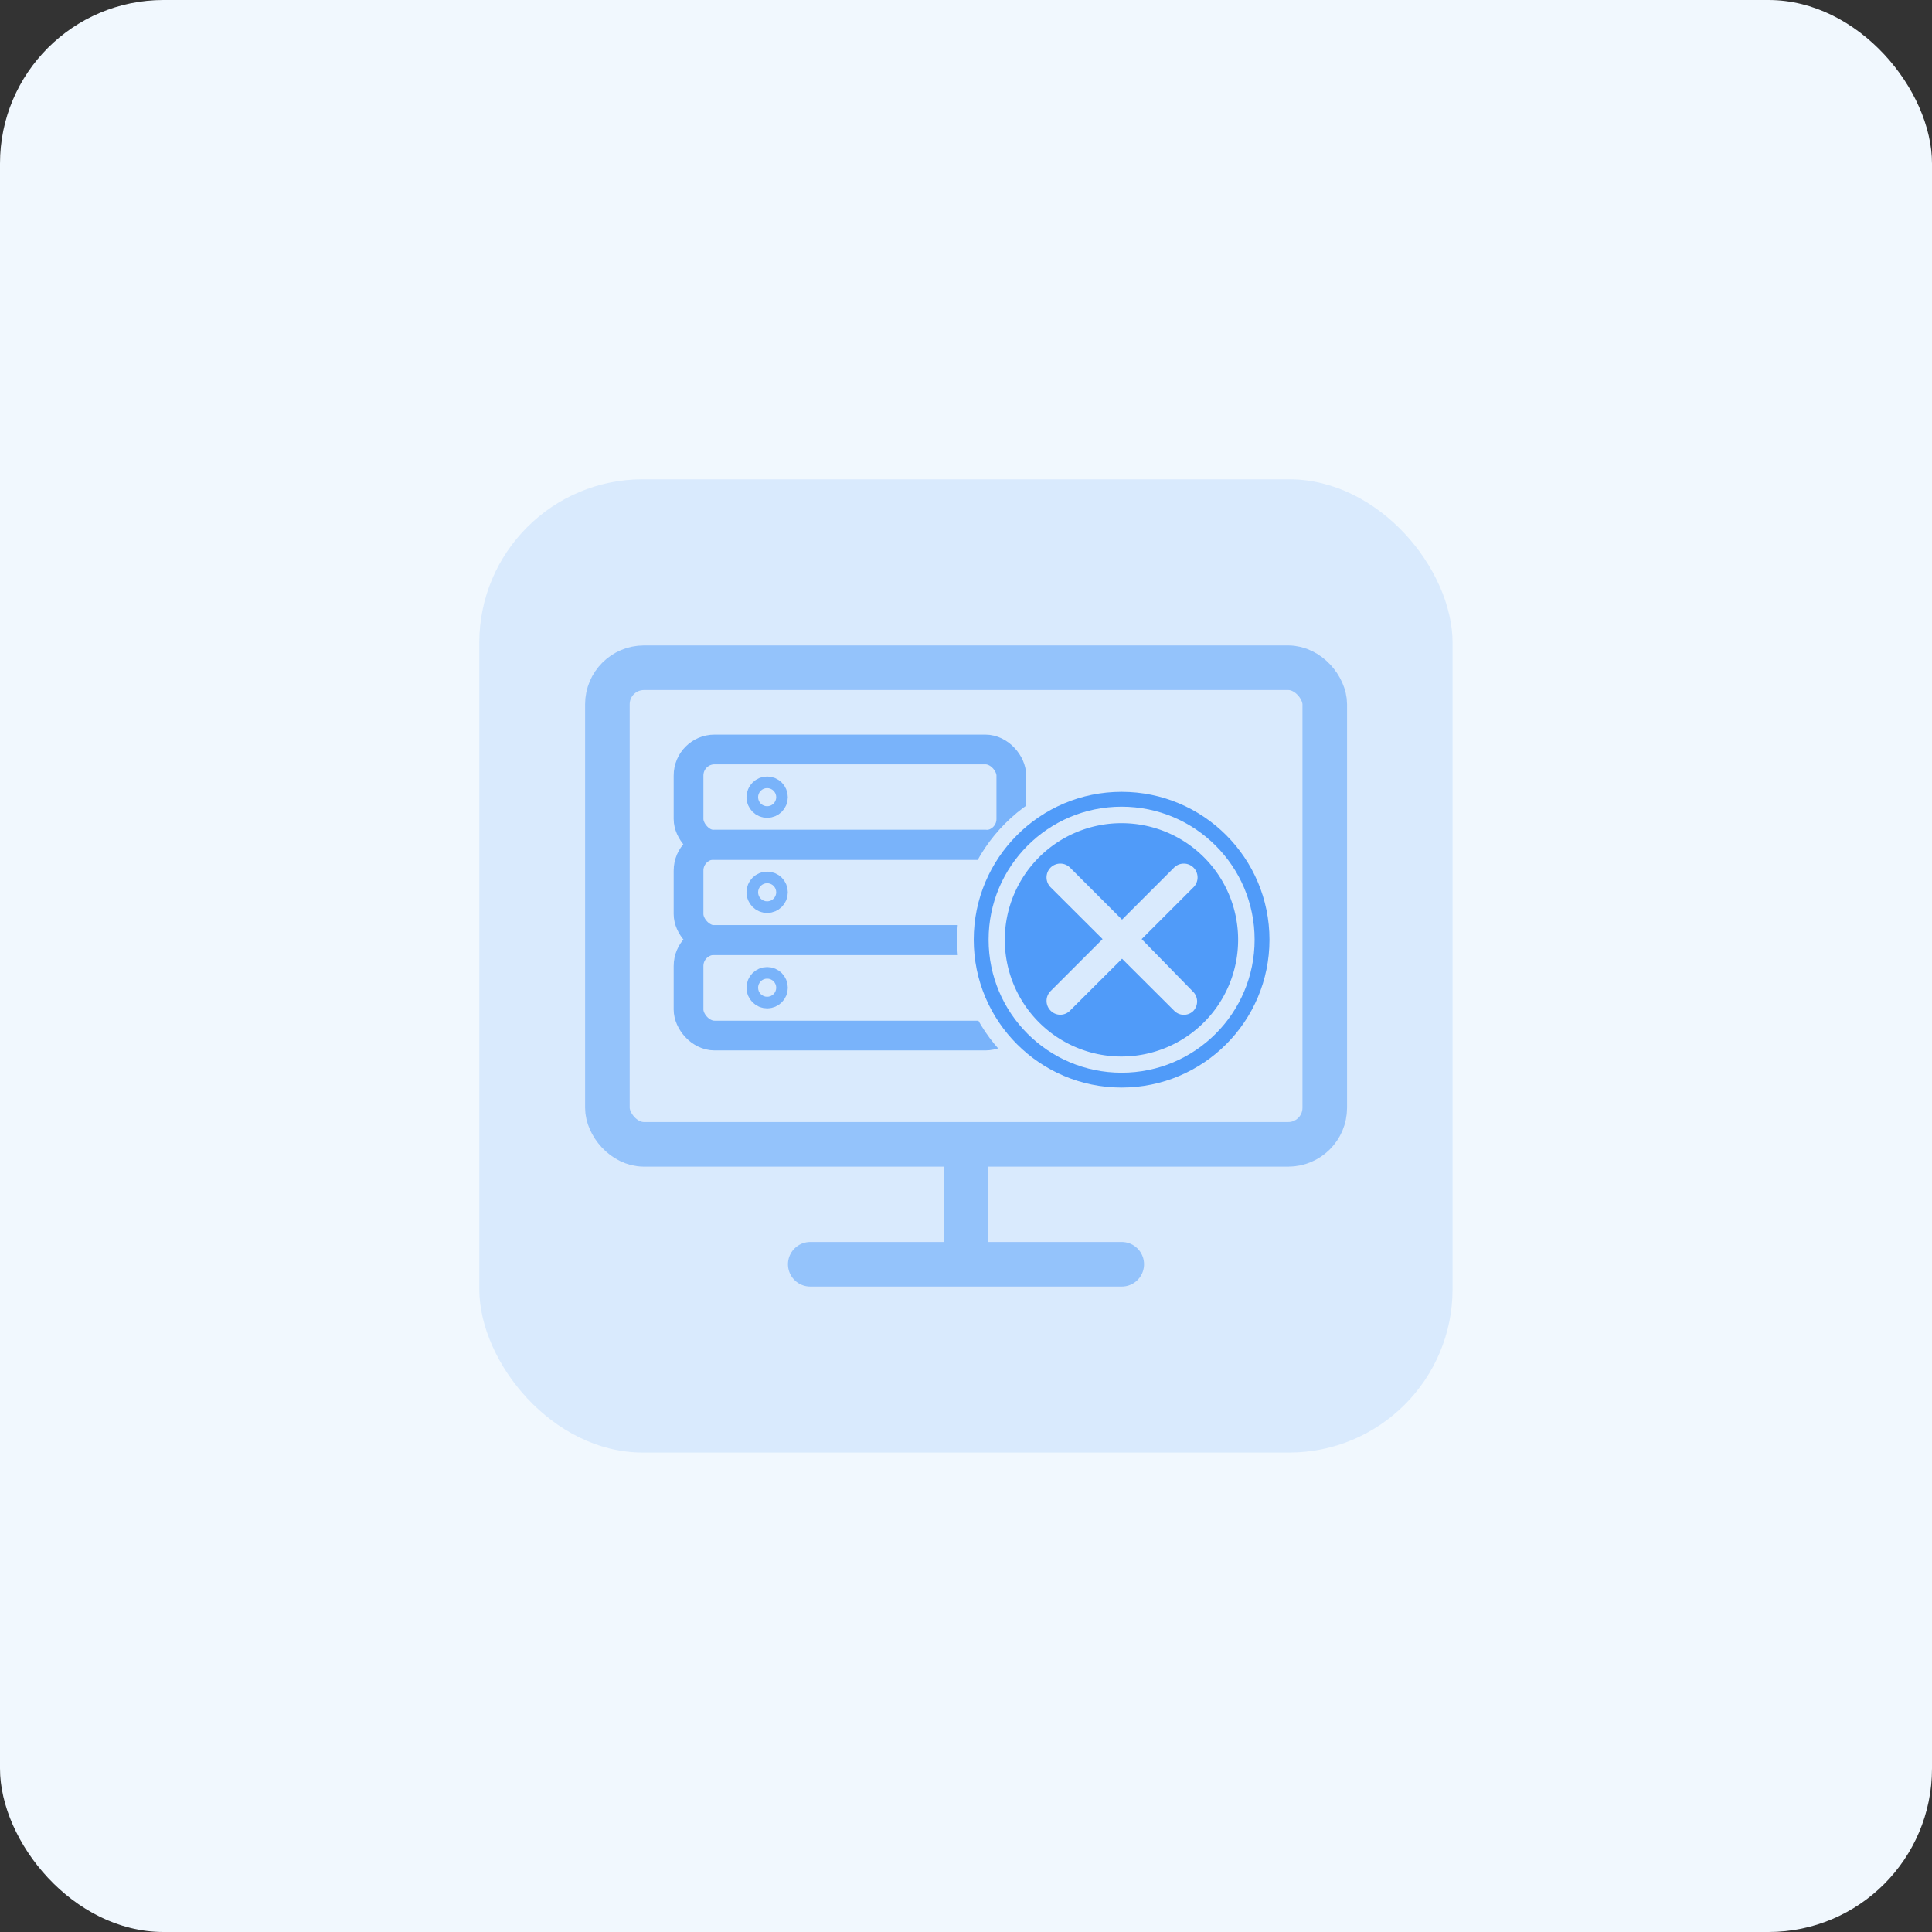 <svg viewBox="0 0 130 130" xmlns="http://www.w3.org/2000/svg"><rect x="0" y="0" width="130" height="130" fill="#333333" stroke="none"/><rect fill="#f1f8fe" height="130" rx="11" width="130"/><rect fill="#509bf9" height="65.49" opacity=".15" rx="11" width="65.49" x="32.25" y="32.25"/><g style="opacity:.5;fill:none;stroke:#509bf9;stroke-linecap:round;stroke-linejoin:round;stroke-width:3"><rect height="32.07" rx="2.46" width="48.27" x="40.87" y="44.93"/><path d="m54.52 85.07h20.96"/><path d="m65 77.29v7.41"/></g><g style="opacity:.7;fill:none;stroke:#509bf9;stroke-linecap:round;stroke-linejoin:round;stroke-width:2"><rect height="6.43" rx="1.75" width="21.72" x="46.33" y="50.43"/><rect height="6.43" rx="1.75" width="21.72" x="46.33" y="56.83"/><rect height="6.43" rx="1.75" width="21.72" x="46.33" y="63.25"/><circle cx="51.62" cy="53.64" r=".39"/><circle cx="51.62" cy="60.04" r=".39"/><circle cx="51.62" cy="66.46" r=".39"/></g><circle cx="75.47" cy="63.23" fill="#d9eafd" r="11.07"/><path d="m75.47 55.39a7.85 7.85 0 1 0 7.84 7.84 7.84 7.84 0 0 0 -7.84-7.84zm4.81 11.34a.93.93 0 0 1 0 1.31.91.91 0 0 1 -1.28-.04l-3.5-3.49-3.5 3.49a.91.91 0 0 1 -1.31 0 .93.93 0 0 1 0-1.31l3.5-3.5-3.5-3.49a.94.94 0 0 1 0-1.32.93.93 0 0 1 1.31 0l3.5 3.5 3.5-3.5a.93.93 0 0 1 1.31 0 .94.94 0 0 1 0 1.32l-3.49 3.49z" fill="#509bf9"/><circle cx="75.47" cy="63.23" fill="none" r="9.45" stroke="#509bf9" stroke-miterlimit="10"/></svg>
